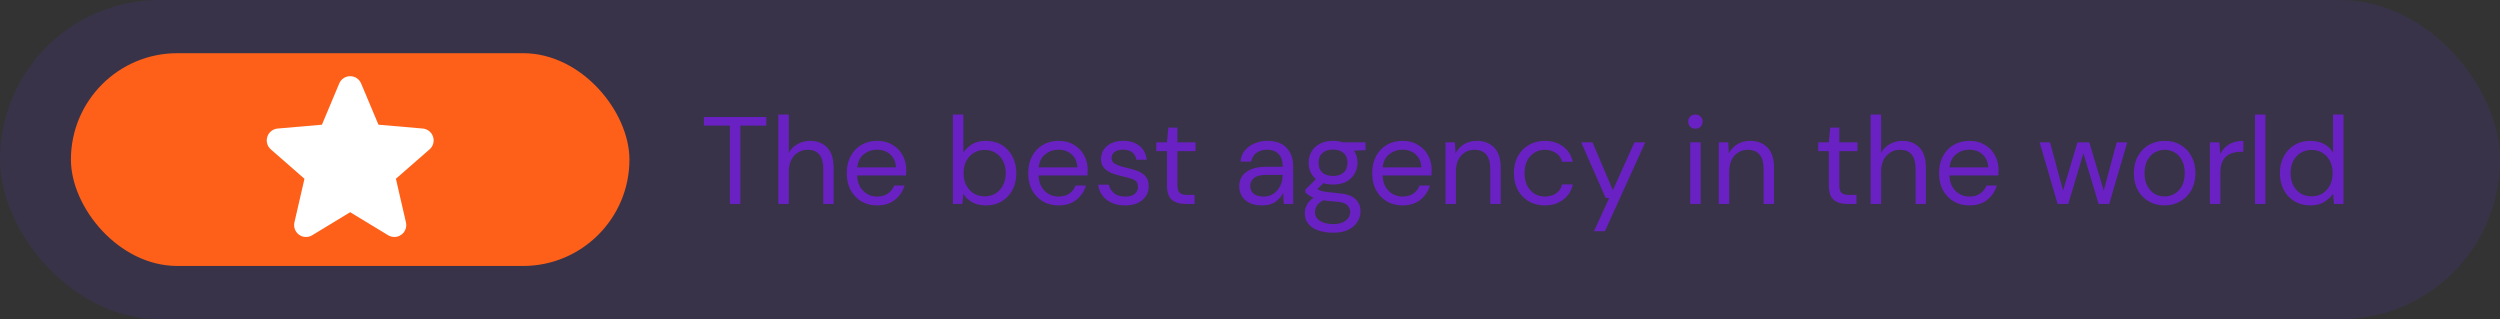 <svg xmlns="http://www.w3.org/2000/svg" width="282" height="36" viewBox="0 0 282 36" fill="none"><rect x="0" y="0" width="282" height="36" fill="#333333" stroke="none"/><rect opacity="0.12" width="282" height="36" rx="18" fill="#6637EE"></rect><rect x="8" y="6" width="63" height="24" rx="12" fill="#FF6019"></rect><path d="M48.444 16.856L44.657 20.162L45.791 25.083C45.851 25.34 45.834 25.61 45.742 25.857C45.65 26.105 45.487 26.32 45.273 26.475C45.059 26.631 44.805 26.72 44.541 26.731C44.277 26.742 44.015 26.676 43.789 26.539L39.497 23.936L35.213 26.539C34.987 26.676 34.726 26.742 34.462 26.731C34.198 26.72 33.943 26.631 33.729 26.475C33.516 26.32 33.353 26.105 33.261 25.857C33.168 25.61 33.151 25.34 33.211 25.083L34.344 20.167L30.556 16.856C30.355 16.683 30.21 16.455 30.139 16.2C30.068 15.945 30.073 15.675 30.155 15.424C30.237 15.172 30.391 14.95 30.598 14.785C30.806 14.621 31.057 14.521 31.321 14.499L36.314 14.067L38.264 9.417C38.365 9.174 38.537 8.965 38.757 8.819C38.977 8.672 39.236 8.594 39.5 8.594C39.764 8.594 40.023 8.672 40.243 8.819C40.463 8.965 40.634 9.174 40.736 9.417L42.691 14.067L47.683 14.499C47.947 14.521 48.198 14.621 48.406 14.785C48.613 14.95 48.767 15.172 48.849 15.424C48.931 15.675 48.936 15.945 48.865 16.2C48.794 16.455 48.649 16.683 48.449 16.856H48.444Z" fill="white"></path><path d="M82.332 23V14.166H79.406V13.2H86.434V14.166H83.508V23H82.332ZM87.8 23V12.92H88.976V17.246C89.209 16.817 89.541 16.485 89.97 16.252C90.399 16.009 90.866 15.888 91.37 15.888C92.173 15.888 92.817 16.14 93.302 16.644C93.787 17.139 94.03 17.904 94.03 18.94V23H92.868V19.066C92.868 17.619 92.285 16.896 91.118 16.896C90.511 16.896 90.003 17.115 89.592 17.554C89.181 17.983 88.976 18.599 88.976 19.402V23H87.8ZM98.934 23.168C98.271 23.168 97.683 23.019 97.17 22.72C96.656 22.412 96.25 21.987 95.952 21.446C95.662 20.905 95.518 20.265 95.518 19.528C95.518 18.8 95.662 18.165 95.952 17.624C96.241 17.073 96.642 16.649 97.156 16.35C97.678 16.042 98.28 15.888 98.962 15.888C99.634 15.888 100.212 16.042 100.698 16.35C101.192 16.649 101.57 17.045 101.832 17.54C102.093 18.035 102.224 18.567 102.224 19.136C102.224 19.239 102.219 19.341 102.21 19.444C102.21 19.547 102.21 19.663 102.21 19.794H96.68C96.708 20.326 96.829 20.769 97.044 21.124C97.268 21.469 97.543 21.731 97.87 21.908C98.206 22.085 98.56 22.174 98.934 22.174C99.419 22.174 99.825 22.062 100.152 21.838C100.478 21.614 100.716 21.311 100.866 20.928H102.028C101.841 21.572 101.482 22.109 100.95 22.538C100.427 22.958 99.755 23.168 98.934 23.168ZM98.934 16.882C98.374 16.882 97.874 17.055 97.436 17.4C97.006 17.736 96.759 18.231 96.694 18.884H101.062C101.034 18.259 100.819 17.769 100.418 17.414C100.016 17.059 99.522 16.882 98.934 16.882ZM111.197 23.168C110.628 23.168 110.119 23.051 109.671 22.818C109.233 22.585 108.897 22.258 108.663 21.838L108.551 23H107.487V12.92H108.663V17.204C108.887 16.868 109.205 16.565 109.615 16.294C110.035 16.023 110.567 15.888 111.211 15.888C111.902 15.888 112.504 16.047 113.017 16.364C113.531 16.681 113.927 17.115 114.207 17.666C114.497 18.217 114.641 18.842 114.641 19.542C114.641 20.242 114.497 20.867 114.207 21.418C113.927 21.959 113.526 22.389 113.003 22.706C112.49 23.014 111.888 23.168 111.197 23.168ZM111.071 22.146C111.538 22.146 111.949 22.039 112.303 21.824C112.658 21.6 112.938 21.292 113.143 20.9C113.349 20.508 113.451 20.051 113.451 19.528C113.451 19.005 113.349 18.548 113.143 18.156C112.938 17.764 112.658 17.461 112.303 17.246C111.949 17.022 111.538 16.91 111.071 16.91C110.605 16.91 110.194 17.022 109.839 17.246C109.485 17.461 109.205 17.764 108.999 18.156C108.794 18.548 108.691 19.005 108.691 19.528C108.691 20.051 108.794 20.508 108.999 20.9C109.205 21.292 109.485 21.6 109.839 21.824C110.194 22.039 110.605 22.146 111.071 22.146ZM119.401 23.168C118.738 23.168 118.15 23.019 117.637 22.72C117.123 22.412 116.717 21.987 116.419 21.446C116.129 20.905 115.985 20.265 115.985 19.528C115.985 18.8 116.129 18.165 116.419 17.624C116.708 17.073 117.109 16.649 117.623 16.35C118.145 16.042 118.747 15.888 119.428 15.888C120.101 15.888 120.679 16.042 121.165 16.35C121.659 16.649 122.037 17.045 122.299 17.54C122.56 18.035 122.691 18.567 122.691 19.136C122.691 19.239 122.686 19.341 122.677 19.444C122.677 19.547 122.677 19.663 122.677 19.794H117.147C117.175 20.326 117.296 20.769 117.511 21.124C117.735 21.469 118.01 21.731 118.337 21.908C118.673 22.085 119.027 22.174 119.401 22.174C119.886 22.174 120.292 22.062 120.619 21.838C120.945 21.614 121.183 21.311 121.333 20.928H122.495C122.308 21.572 121.949 22.109 121.417 22.538C120.894 22.958 120.222 23.168 119.401 23.168ZM119.401 16.882C118.841 16.882 118.341 17.055 117.903 17.4C117.473 17.736 117.226 18.231 117.16 18.884H121.529C121.501 18.259 121.286 17.769 120.885 17.414C120.483 17.059 119.989 16.882 119.401 16.882ZM126.909 23.168C126.079 23.168 125.388 22.958 124.837 22.538C124.287 22.118 123.965 21.549 123.871 20.83H125.075C125.15 21.194 125.341 21.511 125.649 21.782C125.967 22.043 126.391 22.174 126.923 22.174C127.418 22.174 127.782 22.071 128.015 21.866C128.249 21.651 128.365 21.399 128.365 21.11C128.365 20.69 128.211 20.41 127.903 20.27C127.605 20.13 127.18 20.004 126.629 19.892C126.256 19.817 125.883 19.71 125.509 19.57C125.136 19.43 124.823 19.234 124.571 18.982C124.319 18.721 124.193 18.38 124.193 17.96C124.193 17.353 124.417 16.859 124.865 16.476C125.323 16.084 125.939 15.888 126.713 15.888C127.451 15.888 128.053 16.075 128.519 16.448C128.995 16.812 129.271 17.335 129.345 18.016H128.183C128.137 17.661 127.983 17.386 127.721 17.19C127.469 16.985 127.129 16.882 126.699 16.882C126.279 16.882 125.953 16.971 125.719 17.148C125.495 17.325 125.383 17.559 125.383 17.848C125.383 18.128 125.528 18.347 125.817 18.506C126.116 18.665 126.517 18.8 127.021 18.912C127.451 19.005 127.857 19.122 128.239 19.262C128.631 19.393 128.949 19.593 129.191 19.864C129.443 20.125 129.569 20.508 129.569 21.012C129.579 21.637 129.341 22.155 128.855 22.566C128.379 22.967 127.731 23.168 126.909 23.168ZM133.679 23C133.044 23 132.545 22.846 132.181 22.538C131.817 22.23 131.635 21.675 131.635 20.872V17.05H130.431V16.056H131.635L131.789 14.39H132.811V16.056H134.855V17.05H132.811V20.872C132.811 21.311 132.899 21.609 133.077 21.768C133.254 21.917 133.567 21.992 134.015 21.992H134.743V23H133.679ZM142.364 23.168C141.785 23.168 141.305 23.07 140.922 22.874C140.539 22.678 140.255 22.417 140.068 22.09C139.881 21.763 139.788 21.409 139.788 21.026C139.788 20.317 140.059 19.771 140.6 19.388C141.141 19.005 141.879 18.814 142.812 18.814H144.688V18.73C144.688 18.123 144.529 17.666 144.212 17.358C143.895 17.041 143.47 16.882 142.938 16.882C142.481 16.882 142.084 16.999 141.748 17.232C141.421 17.456 141.216 17.787 141.132 18.226H139.928C139.975 17.722 140.143 17.297 140.432 16.952C140.731 16.607 141.099 16.345 141.538 16.168C141.977 15.981 142.443 15.888 142.938 15.888C143.909 15.888 144.637 16.149 145.122 16.672C145.617 17.185 145.864 17.871 145.864 18.73V23H144.814L144.744 21.754C144.548 22.146 144.259 22.482 143.876 22.762C143.503 23.033 142.999 23.168 142.364 23.168ZM142.546 22.174C142.994 22.174 143.377 22.057 143.694 21.824C144.021 21.591 144.268 21.287 144.436 20.914C144.604 20.541 144.688 20.149 144.688 19.738V19.724H142.91C142.219 19.724 141.729 19.845 141.44 20.088C141.16 20.321 141.02 20.615 141.02 20.97C141.02 21.334 141.151 21.628 141.412 21.852C141.683 22.067 142.061 22.174 142.546 22.174ZM150.372 20.816C149.98 20.816 149.621 20.765 149.294 20.662L148.594 21.32C148.697 21.395 148.823 21.46 148.972 21.516C149.131 21.563 149.355 21.609 149.644 21.656C149.933 21.693 150.339 21.735 150.862 21.782C151.795 21.847 152.463 22.062 152.864 22.426C153.265 22.79 153.466 23.266 153.466 23.854C153.466 24.255 153.354 24.638 153.13 25.002C152.915 25.366 152.579 25.665 152.122 25.898C151.674 26.131 151.095 26.248 150.386 26.248C149.761 26.248 149.205 26.164 148.72 25.996C148.235 25.837 147.857 25.59 147.586 25.254C147.315 24.927 147.18 24.512 147.18 24.008C147.18 23.747 147.25 23.462 147.39 23.154C147.53 22.855 147.791 22.571 148.174 22.3C147.969 22.216 147.791 22.127 147.642 22.034C147.502 21.931 147.371 21.819 147.25 21.698V21.376L148.44 20.2C147.889 19.733 147.614 19.117 147.614 18.352C147.614 17.895 147.721 17.479 147.936 17.106C148.151 16.733 148.463 16.439 148.874 16.224C149.285 16 149.784 15.888 150.372 15.888C150.773 15.888 151.137 15.944 151.464 16.056H154.026V16.938L152.724 16.994C152.995 17.386 153.13 17.839 153.13 18.352C153.13 18.809 153.018 19.225 152.794 19.598C152.579 19.971 152.267 20.27 151.856 20.494C151.455 20.709 150.96 20.816 150.372 20.816ZM150.372 19.85C150.867 19.85 151.259 19.724 151.548 19.472C151.847 19.211 151.996 18.837 151.996 18.352C151.996 17.876 151.847 17.512 151.548 17.26C151.259 16.999 150.867 16.868 150.372 16.868C149.868 16.868 149.467 16.999 149.168 17.26C148.879 17.512 148.734 17.876 148.734 18.352C148.734 18.837 148.879 19.211 149.168 19.472C149.467 19.724 149.868 19.85 150.372 19.85ZM148.328 23.896C148.328 24.363 148.524 24.708 148.916 24.932C149.308 25.165 149.798 25.282 150.386 25.282C150.965 25.282 151.427 25.156 151.772 24.904C152.127 24.652 152.304 24.316 152.304 23.896C152.304 23.597 152.183 23.336 151.94 23.112C151.697 22.897 151.249 22.771 150.596 22.734C150.083 22.697 149.639 22.65 149.266 22.594C148.883 22.799 148.631 23.019 148.51 23.252C148.389 23.495 148.328 23.709 148.328 23.896ZM158.201 23.168C157.539 23.168 156.951 23.019 156.437 22.72C155.924 22.412 155.518 21.987 155.219 21.446C154.93 20.905 154.785 20.265 154.785 19.528C154.785 18.8 154.93 18.165 155.219 17.624C155.509 17.073 155.91 16.649 156.423 16.35C156.946 16.042 157.548 15.888 158.229 15.888C158.901 15.888 159.48 16.042 159.965 16.35C160.46 16.649 160.838 17.045 161.099 17.54C161.361 18.035 161.491 18.567 161.491 19.136C161.491 19.239 161.487 19.341 161.477 19.444C161.477 19.547 161.477 19.663 161.477 19.794H155.947C155.975 20.326 156.097 20.769 156.311 21.124C156.535 21.469 156.811 21.731 157.137 21.908C157.473 22.085 157.828 22.174 158.201 22.174C158.687 22.174 159.093 22.062 159.419 21.838C159.746 21.614 159.984 21.311 160.133 20.928H161.295C161.109 21.572 160.749 22.109 160.217 22.538C159.695 22.958 159.023 23.168 158.201 23.168ZM158.201 16.882C157.641 16.882 157.142 17.055 156.703 17.4C156.274 17.736 156.027 18.231 155.961 18.884H160.329C160.301 18.259 160.087 17.769 159.685 17.414C159.284 17.059 158.789 16.882 158.201 16.882ZM163.05 23V16.056H164.114L164.184 17.302C164.408 16.863 164.73 16.518 165.15 16.266C165.57 16.014 166.046 15.888 166.578 15.888C167.399 15.888 168.053 16.14 168.538 16.644C169.033 17.139 169.28 17.904 169.28 18.94V23H168.104V19.066C168.104 17.619 167.507 16.896 166.312 16.896C165.715 16.896 165.215 17.115 164.814 17.554C164.422 17.983 164.226 18.599 164.226 19.402V23H163.05ZM174.254 23.168C173.591 23.168 172.994 23.019 172.462 22.72C171.939 22.412 171.524 21.987 171.216 21.446C170.917 20.895 170.768 20.256 170.768 19.528C170.768 18.8 170.917 18.165 171.216 17.624C171.524 17.073 171.939 16.649 172.462 16.35C172.994 16.042 173.591 15.888 174.254 15.888C175.075 15.888 175.766 16.103 176.326 16.532C176.895 16.961 177.254 17.535 177.404 18.254H176.2C176.106 17.825 175.878 17.493 175.514 17.26C175.15 17.017 174.725 16.896 174.24 16.896C173.848 16.896 173.479 16.994 173.134 17.19C172.788 17.386 172.508 17.68 172.294 18.072C172.079 18.464 171.972 18.949 171.972 19.528C171.972 20.107 172.079 20.592 172.294 20.984C172.508 21.376 172.788 21.675 173.134 21.88C173.479 22.076 173.848 22.174 174.24 22.174C174.725 22.174 175.15 22.057 175.514 21.824C175.878 21.581 176.106 21.241 176.2 20.802H177.404C177.264 21.502 176.909 22.071 176.34 22.51C175.77 22.949 175.075 23.168 174.254 23.168ZM179.802 26.08L181.524 22.328H181.118L178.36 16.056H179.634L181.93 21.46L184.366 16.056H185.584L181.034 26.08H179.802ZM191.244 14.516C191.011 14.516 190.815 14.441 190.656 14.292C190.507 14.133 190.432 13.937 190.432 13.704C190.432 13.48 190.507 13.293 190.656 13.144C190.815 12.995 191.011 12.92 191.244 12.92C191.468 12.92 191.66 12.995 191.818 13.144C191.977 13.293 192.056 13.48 192.056 13.704C192.056 13.937 191.977 14.133 191.818 14.292C191.66 14.441 191.468 14.516 191.244 14.516ZM190.656 23V16.056H191.832V23H190.656ZM193.88 23V16.056H194.944L195.014 17.302C195.238 16.863 195.56 16.518 195.98 16.266C196.4 16.014 196.876 15.888 197.408 15.888C198.229 15.888 198.883 16.14 199.368 16.644C199.863 17.139 200.11 17.904 200.11 18.94V23H198.934V19.066C198.934 17.619 198.337 16.896 197.142 16.896C196.545 16.896 196.045 17.115 195.644 17.554C195.252 17.983 195.056 18.599 195.056 19.402V23H193.88ZM208.341 23C207.706 23 207.207 22.846 206.843 22.538C206.479 22.23 206.297 21.675 206.297 20.872V17.05H205.093V16.056H206.297L206.451 14.39H207.473V16.056H209.517V17.05H207.473V20.872C207.473 21.311 207.562 21.609 207.739 21.768C207.916 21.917 208.229 21.992 208.677 21.992H209.405V23H208.341ZM211.011 23V12.92H212.187V17.246C212.42 16.817 212.752 16.485 213.181 16.252C213.61 16.009 214.077 15.888 214.581 15.888C215.384 15.888 216.028 16.14 216.513 16.644C216.998 17.139 217.241 17.904 217.241 18.94V23H216.079V19.066C216.079 17.619 215.496 16.896 214.329 16.896C213.722 16.896 213.214 17.115 212.803 17.554C212.392 17.983 212.187 18.599 212.187 19.402V23H211.011ZM222.145 23.168C221.482 23.168 220.894 23.019 220.381 22.72C219.867 22.412 219.461 21.987 219.163 21.446C218.873 20.905 218.729 20.265 218.729 19.528C218.729 18.8 218.873 18.165 219.163 17.624C219.452 17.073 219.853 16.649 220.367 16.35C220.889 16.042 221.491 15.888 222.173 15.888C222.845 15.888 223.423 16.042 223.909 16.35C224.403 16.649 224.781 17.045 225.043 17.54C225.304 18.035 225.435 18.567 225.435 19.136C225.435 19.239 225.43 19.341 225.421 19.444C225.421 19.547 225.421 19.663 225.421 19.794H219.891C219.919 20.326 220.04 20.769 220.255 21.124C220.479 21.469 220.754 21.731 221.081 21.908C221.417 22.085 221.771 22.174 222.145 22.174C222.63 22.174 223.036 22.062 223.363 21.838C223.689 21.614 223.927 21.311 224.077 20.928H225.239C225.052 21.572 224.693 22.109 224.161 22.538C223.638 22.958 222.966 23.168 222.145 23.168ZM222.145 16.882C221.585 16.882 221.085 17.055 220.647 17.4C220.217 17.736 219.97 18.231 219.905 18.884H224.273C224.245 18.259 224.03 17.769 223.629 17.414C223.227 17.059 222.733 16.882 222.145 16.882ZM232.098 23L230.068 16.056H231.244L232.714 21.502L234.338 16.056H235.668L237.306 21.502L238.762 16.056H239.952L237.922 23H236.718L235.01 17.274L233.302 23H232.098ZM244.157 23.168C243.504 23.168 242.916 23.019 242.393 22.72C241.871 22.421 241.455 22.001 241.147 21.46C240.849 20.909 240.699 20.265 240.699 19.528C240.699 18.791 240.853 18.151 241.161 17.61C241.469 17.059 241.885 16.635 242.407 16.336C242.939 16.037 243.532 15.888 244.185 15.888C244.839 15.888 245.427 16.037 245.949 16.336C246.472 16.635 246.883 17.059 247.181 17.61C247.489 18.151 247.643 18.791 247.643 19.528C247.643 20.265 247.489 20.909 247.181 21.46C246.873 22.001 246.453 22.421 245.921 22.72C245.399 23.019 244.811 23.168 244.157 23.168ZM244.157 22.16C244.559 22.16 244.932 22.062 245.277 21.866C245.623 21.67 245.903 21.376 246.117 20.984C246.332 20.592 246.439 20.107 246.439 19.528C246.439 18.949 246.332 18.464 246.117 18.072C245.912 17.68 245.637 17.386 245.291 17.19C244.946 16.994 244.577 16.896 244.185 16.896C243.784 16.896 243.411 16.994 243.065 17.19C242.72 17.386 242.44 17.68 242.225 18.072C242.011 18.464 241.903 18.949 241.903 19.528C241.903 20.107 242.011 20.592 242.225 20.984C242.44 21.376 242.715 21.67 243.051 21.866C243.397 22.062 243.765 22.16 244.157 22.16ZM249.279 23V16.056H250.343L250.441 17.386C250.655 16.929 250.982 16.565 251.421 16.294C251.859 16.023 252.401 15.888 253.045 15.888V17.12H252.723C252.312 17.12 251.934 17.195 251.589 17.344C251.243 17.484 250.968 17.727 250.763 18.072C250.557 18.417 250.455 18.893 250.455 19.5V23H249.279ZM254.364 23V12.92H255.54V23H254.364ZM260.618 23.168C259.927 23.168 259.321 23.009 258.798 22.692C258.285 22.375 257.883 21.941 257.594 21.39C257.314 20.839 257.174 20.214 257.174 19.514C257.174 18.814 257.319 18.193 257.608 17.652C257.897 17.101 258.299 16.672 258.812 16.364C259.325 16.047 259.932 15.888 260.632 15.888C261.201 15.888 261.705 16.005 262.144 16.238C262.583 16.471 262.923 16.798 263.166 17.218V12.92H264.342V23H263.278L263.166 21.852C262.942 22.188 262.62 22.491 262.2 22.762C261.78 23.033 261.253 23.168 260.618 23.168ZM260.744 22.146C261.211 22.146 261.621 22.039 261.976 21.824C262.34 21.6 262.62 21.292 262.816 20.9C263.021 20.508 263.124 20.051 263.124 19.528C263.124 19.005 263.021 18.548 262.816 18.156C262.62 17.764 262.34 17.461 261.976 17.246C261.621 17.022 261.211 16.91 260.744 16.91C260.287 16.91 259.876 17.022 259.512 17.246C259.157 17.461 258.877 17.764 258.672 18.156C258.476 18.548 258.378 19.005 258.378 19.528C258.378 20.051 258.476 20.508 258.672 20.9C258.877 21.292 259.157 21.6 259.512 21.824C259.876 22.039 260.287 22.146 260.744 22.146Z" fill="#6921C4"></path></svg>